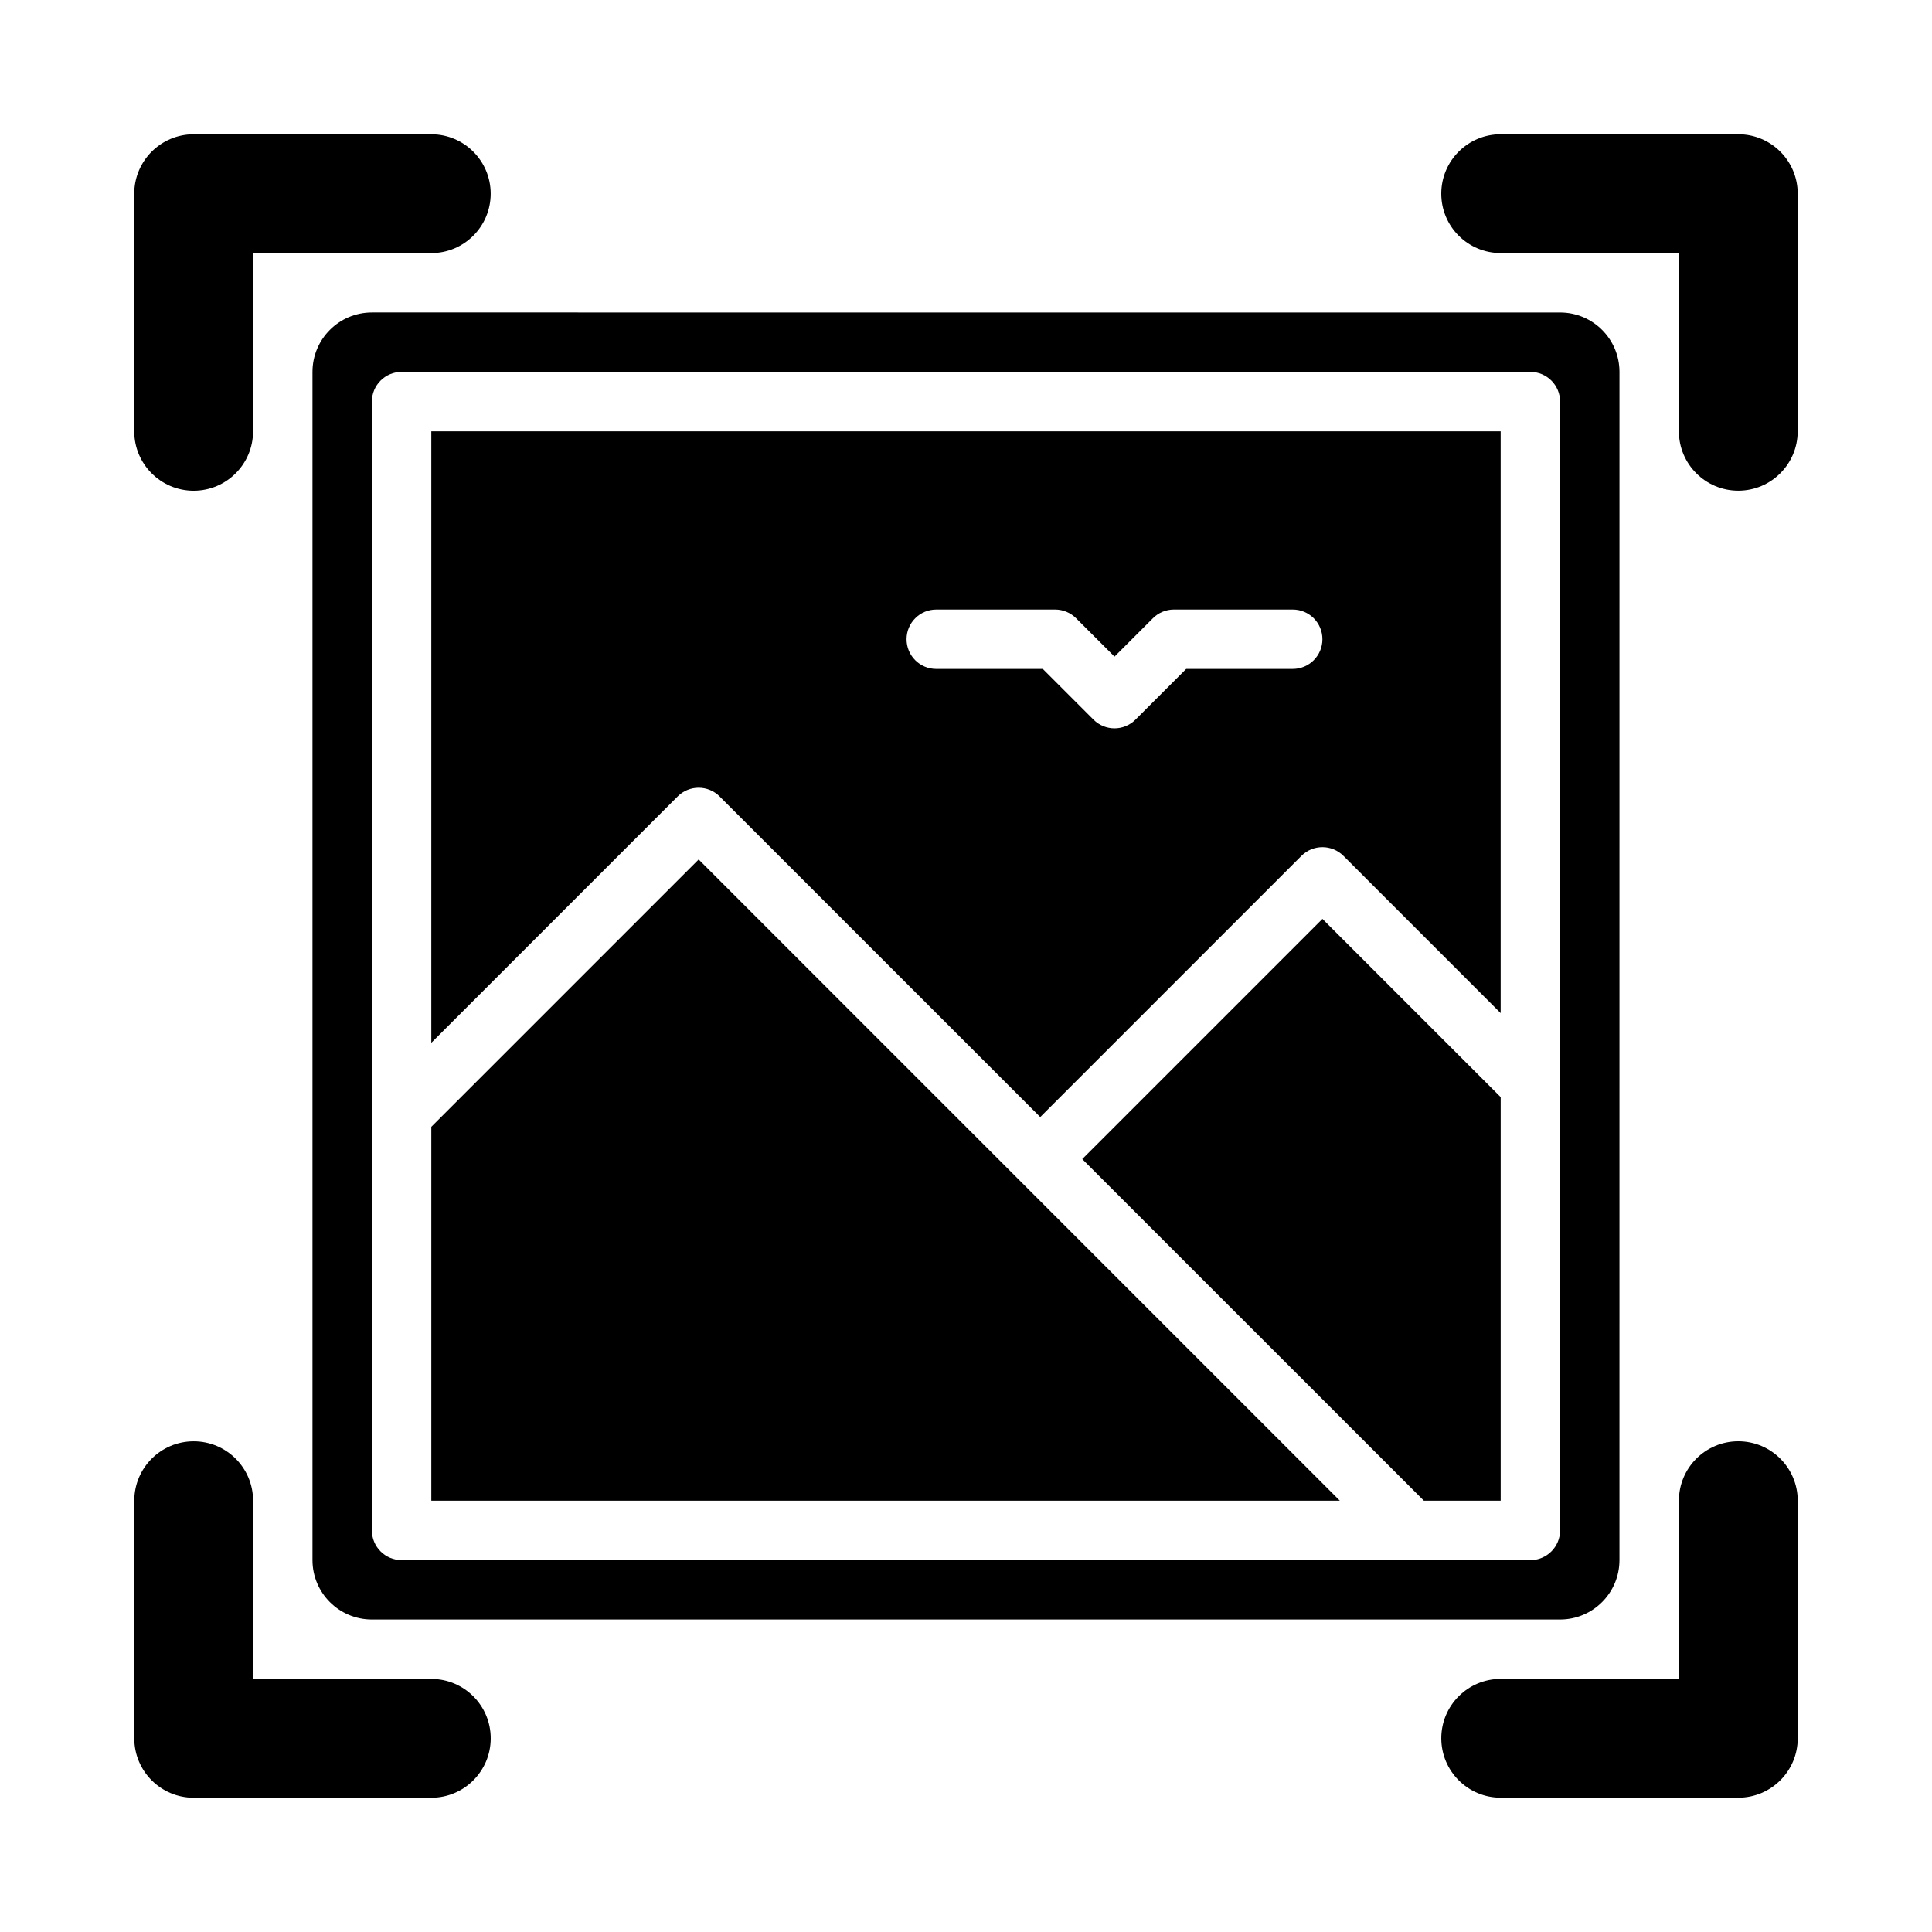 <?xml version="1.0" encoding="UTF-8"?>
<!-- Uploaded to: ICON Repo, www.iconrepo.com, Generator: ICON Repo Mixer Tools -->
<svg fill="#000000" width="800px" height="800px" version="1.1" viewBox="144 144 512 512" xmlns="http://www.w3.org/2000/svg">
 <g>
  <path d="m195.32 274.05c8.695 0 15.742-7.051 15.742-15.742l0.004-47.234h47.23c8.695 0 15.742-7.051 15.742-15.742 0.004-8.695-7.047-15.746-15.742-15.746h-62.977c-8.691 0-15.742 7.051-15.742 15.742v62.977c0 8.695 7.051 15.746 15.742 15.746z"/>
  <path d="m604.67 179.58h-62.977c-8.695 0-15.742 7.051-15.742 15.742 0 8.695 7.051 15.742 15.742 15.742h47.23v47.23c0 8.695 7.051 15.742 15.742 15.742 8.695 0 15.742-7.051 15.742-15.742l0.004-62.973c0-8.691-7.047-15.742-15.742-15.742z"/>
  <path d="m604.67 525.95c-8.695 0-15.742 7.051-15.742 15.742v47.23h-47.23c-8.695 0-15.742 7.051-15.742 15.742 0 8.695 7.051 15.742 15.742 15.742h62.977c8.695 0 15.742-7.051 15.742-15.742v-62.977c-0.004-8.688-7.051-15.738-15.746-15.738z"/>
  <path d="m258.3 588.93h-47.23v-47.23c0-8.695-7.051-15.742-15.742-15.742-8.695 0-15.742 7.051-15.742 15.742v62.977c0 8.695 7.051 15.742 15.742 15.742h62.977c8.695 0 15.742-7.051 15.742-15.742 0-8.695-7.051-15.746-15.746-15.746z"/>
  <path d="m226.81 242.56v314.88c0 8.695 7.051 15.742 15.742 15.742h314.88c8.695 0 15.742-7.051 15.742-15.742l0.004-314.88c0-8.695-7.051-15.742-15.742-15.742l-314.88-0.004c-8.695 0-15.746 7.051-15.746 15.746zm23.617 0h299.14c4.352 0 7.871 3.519 7.871 7.871v299.14c0 4.352-3.519 7.871-7.871 7.871h-299.14c-4.352 0-7.871-3.519-7.871-7.871v-299.14c0-4.352 3.519-7.871 7.871-7.871z"/>
  <path d="m334.71 355.07 84.965 84.961 69.219-69.219c3.074-3.074 8.055-3.074 11.133 0l41.664 41.668v-154.18h-283.39v162.05l65.281-65.281c3.078-3.078 8.059-3.078 11.133 0zm57.41-49.539h31.488c2.09 0 4.09 0.832 5.566 2.305l10.18 10.18 10.18-10.18c1.473-1.477 3.473-2.305 5.562-2.305h31.488c4.352 0 7.871 3.519 7.871 7.871s-3.519 7.871-7.871 7.871h-28.23l-13.438 13.438c-1.535 1.539-3.551 2.309-5.562 2.309-2.016 0-4.027-0.77-5.566-2.305l-13.438-13.441h-28.23c-4.352 0-7.871-3.519-7.871-7.871s3.519-7.871 7.871-7.871z"/>
  <path d="m329.15 371.77-70.848 70.848v99.078h240.77z"/>
  <path d="m430.81 451.17 90.531 90.527h20.355v-106.95l-47.234-47.23z"/>
 </g>
</svg>